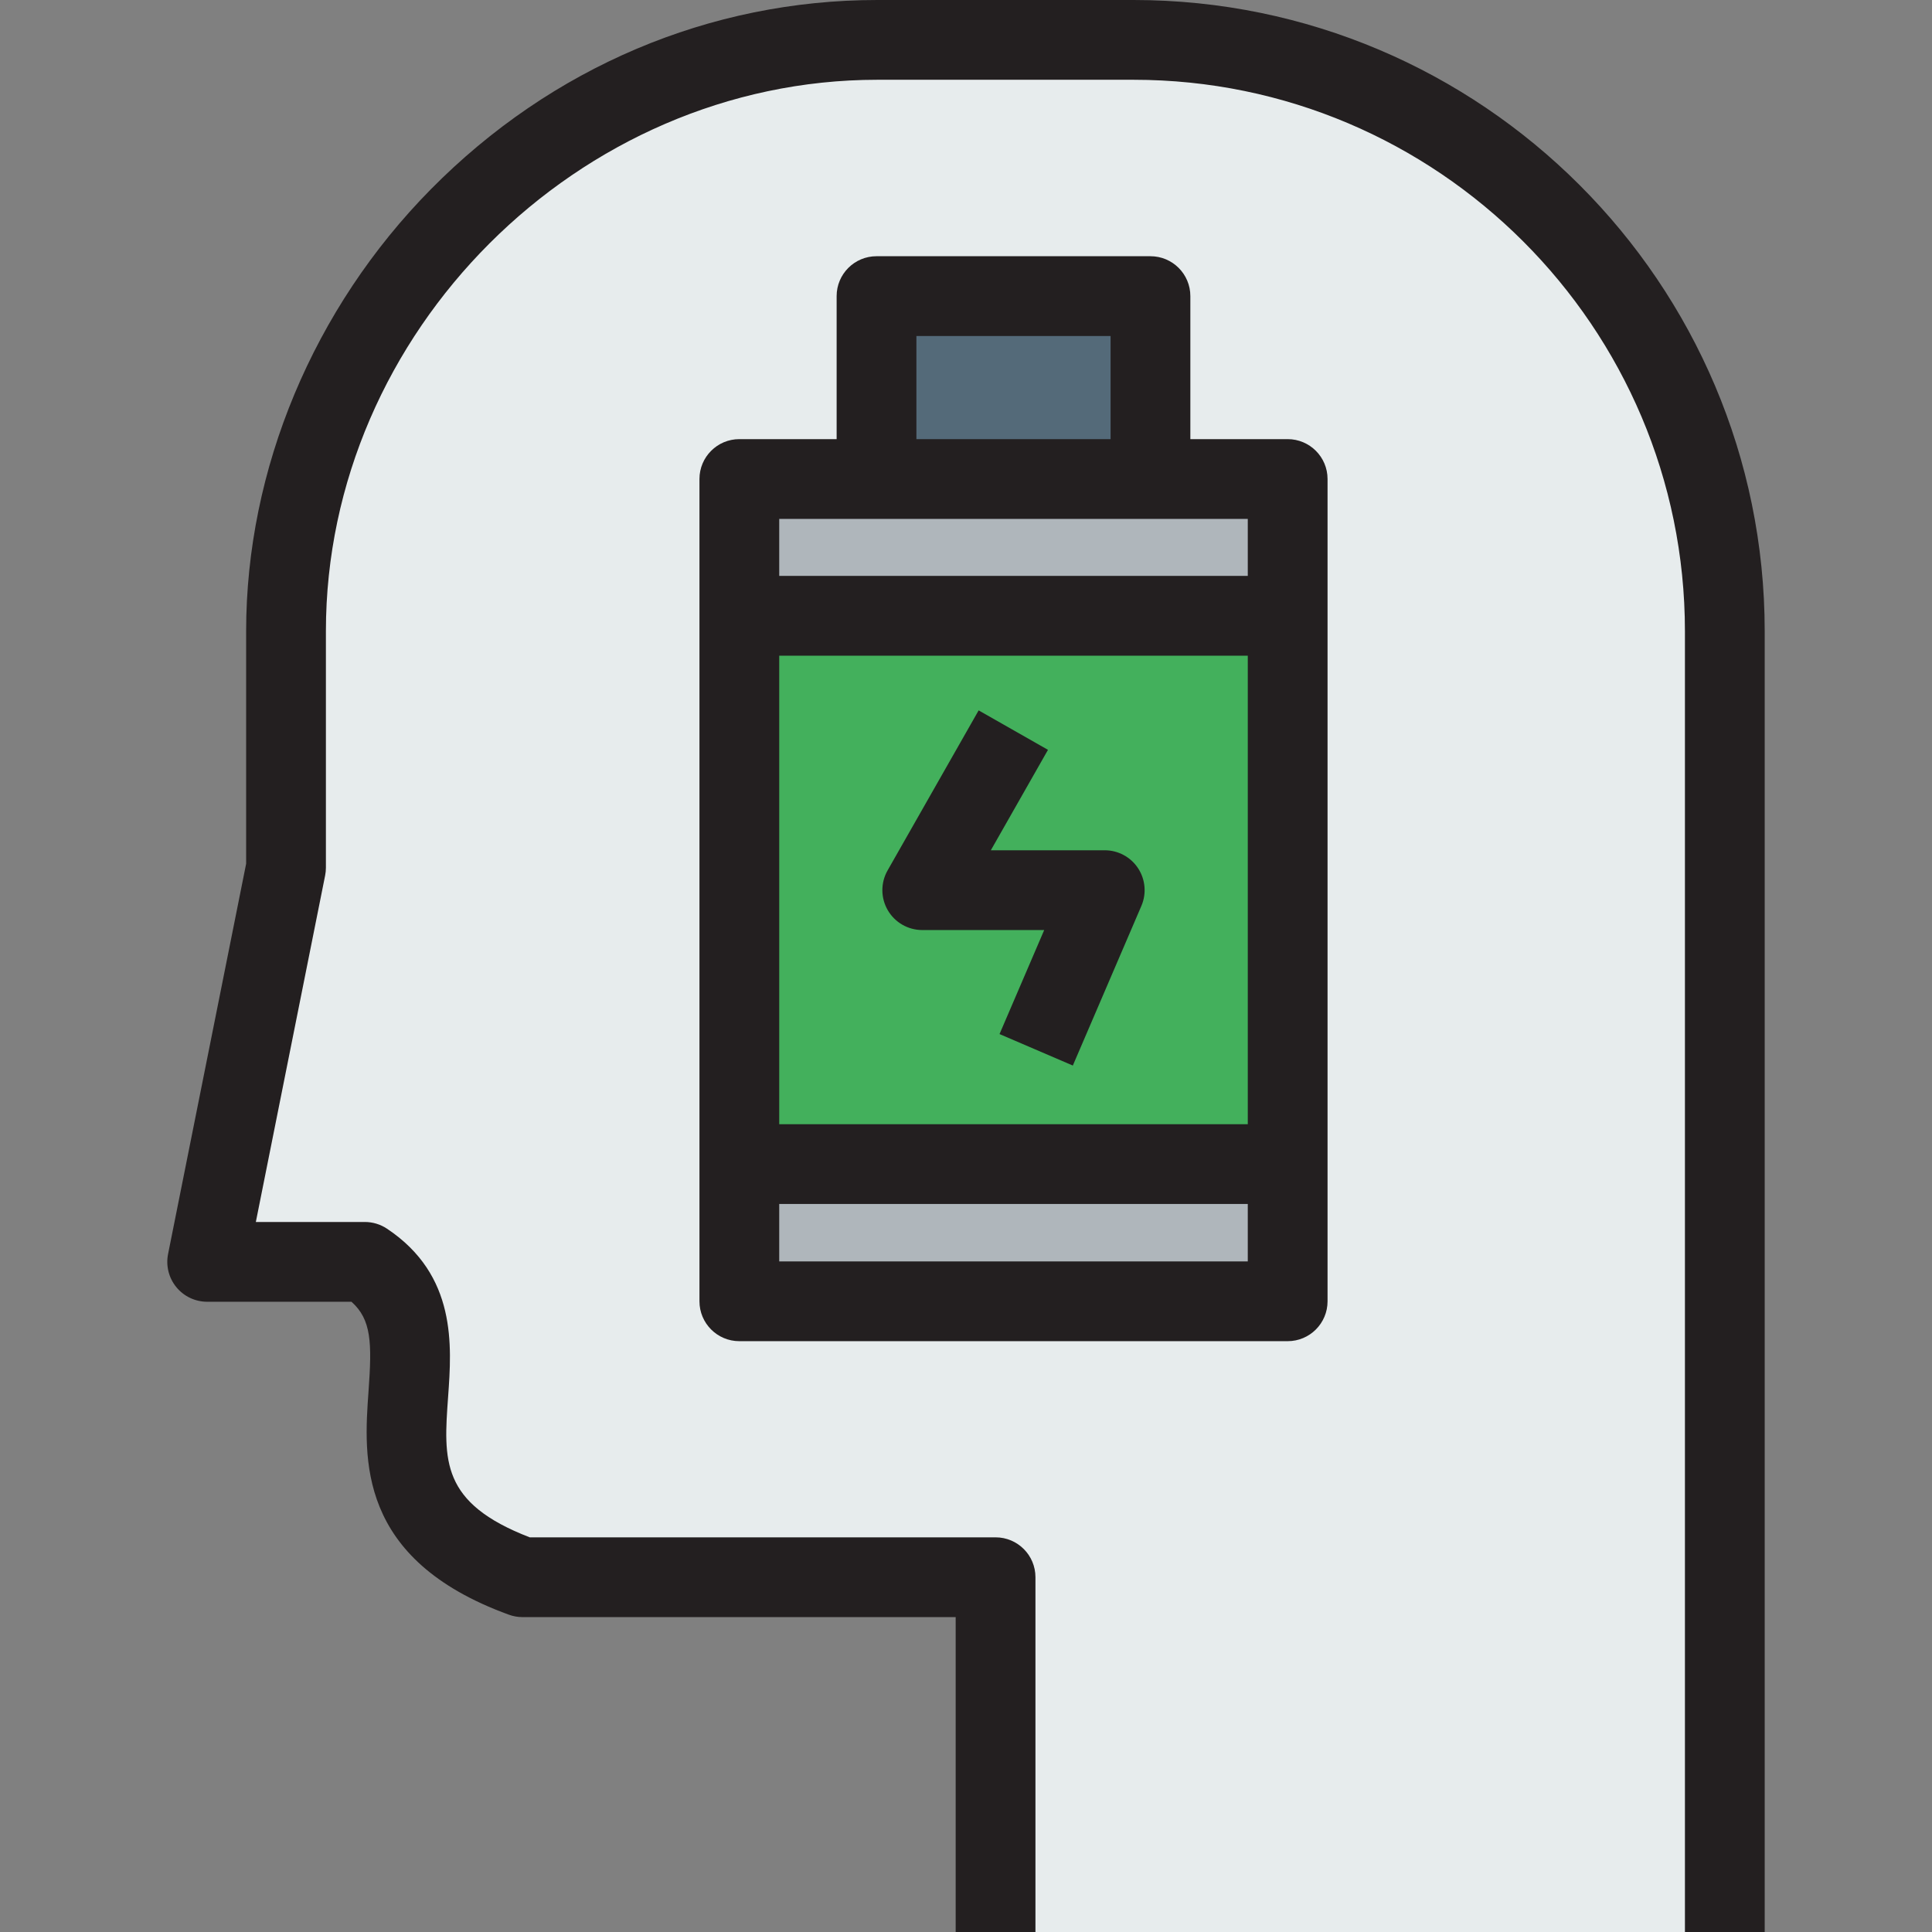 <?xml version="1.0" encoding="iso-8859-1"?>
<!-- Generator: Adobe Illustrator 19.0.0, SVG Export Plug-In . SVG Version: 6.00 Build 0)  -->
<svg version="1.1" id="Layer_1" xmlns="http://www.w3.org/2000/svg" xmlns:xlink="http://www.w3.org/1999/xlink" x="0px" y="0px"
	 viewBox="0 0 484.39 484.39" style="enable-background:new 0 0 484.39 484.39;" xml:space="preserve">
<rect x="0" y="0" width="484.39" height="484.39" fill="#808080" stroke="none"/>
<g>
	<g>
		<g id="XMLID_30_">
			<g>
				<rect x="219.76" y="74.24" style="fill:#546A79;" width="68.685" height="45.859"/>
				<rect x="185.367" y="291.862" style="fill:#AFB6BB;" width="137.475" height="34.397"/>
				<polygon style="fill:#AFB6BB;" points="322.843,120.099 322.843,154.391 185.367,154.391 185.367,120.099 219.76,120.099 
					288.445,120.099 				"/>
				<rect x="185.367" y="154.391" style="fill:#43B05C;" width="137.475" height="137.471"/>
				<path style="fill:#E7ECED;" d="M432.445,158.247V484.39H249.607v-88.948H131.01c-54.357-19.766-9.883-59.298-39.532-79.065
					H51.945l19.767-98.831v-59.299C71.711,79.182,138.128,10,219.958,10h64.24C366.033,10,432.445,76.416,432.445,158.247z
					 M322.843,326.259v-34.398v-137.47v-34.292h-34.398V74.24H219.76v45.859h-34.393v34.292v137.471v34.398h137.476V326.259z"/>
			</g>
			<g>
				<path style="fill:#231F20;" d="M284.198,0h-64.24c-41.968,0-81.717,16.851-111.926,47.448
					c-29.438,29.817-46.321,70.201-46.321,110.798v58.309l-19.572,97.859c-0.588,2.938,0.173,5.984,2.072,8.301
					s4.737,3.66,7.733,3.66h36.179c5.012,4.478,5.149,10.266,4.279,22.371c-1.208,16.802-3.035,42.192,35.19,56.092
					c1.095,0.398,2.252,0.602,3.417,0.602h108.598v78.948h20V395.44c0-5.523-4.477-10-10-10H132.819
					c-22.384-8.631-21.616-19.298-20.468-35.259c0.924-12.85,2.19-30.448-15.327-42.126c-1.643-1.095-3.573-1.68-5.547-1.68H64.143
					l17.374-86.87c0.129-0.646,0.194-1.302,0.194-1.961v-59.299C81.711,83.309,145.02,20,219.958,20h64.24
					c76.229,0,138.247,62.017,138.247,138.247V484.39h20V158.247C442.445,70.989,371.455,0,284.198,0z"/>
				<path style="fill:#231F20;" d="M322.843,110.099h-24.398V74.24c0-5.523-4.477-10-10-10H219.76c-5.523,0-10,4.477-10,10v35.859
					h-24.393c-5.523,0-10,4.477-10,10v206.16c0,5.523,4.477,10,10,10h137.475c5.523,0,10-4.477,10-10v-206.16
					C332.843,114.576,328.366,110.099,322.843,110.099z M229.76,84.24h48.685v25.859H229.76V84.24z M312.843,130.099v14.292H195.367
					v-14.292H312.843z M312.843,164.391v117.471H195.367V164.391H312.843z M195.367,316.259v-14.398h117.475v14.398H195.367z"/>
				<path style="fill:#231F20;" d="M222.581,228.205c1.79,3.079,5.083,4.973,8.645,4.973h30.576l-11.201,26.084l18.377,7.892
					l17.19-40.029c1.327-3.09,1.012-6.64-0.838-9.448s-4.988-4.498-8.351-4.498h-28.558l14.327-25.181l-17.383-9.891l-22.831,40.126
					C220.773,221.327,220.791,225.126,222.581,228.205z"/>
			</g>
		</g>
	</g>
</g>
<g>
</g>
<g>
</g>
<g>
</g>
<g>
</g>
<g>
</g>
<g>
</g>
<g>
</g>
<g>
</g>
<g>
</g>
<g>
</g>
<g>
</g>
<g>
</g>
<g>
</g>
<g>
</g>
<g>
</g>
</svg>
